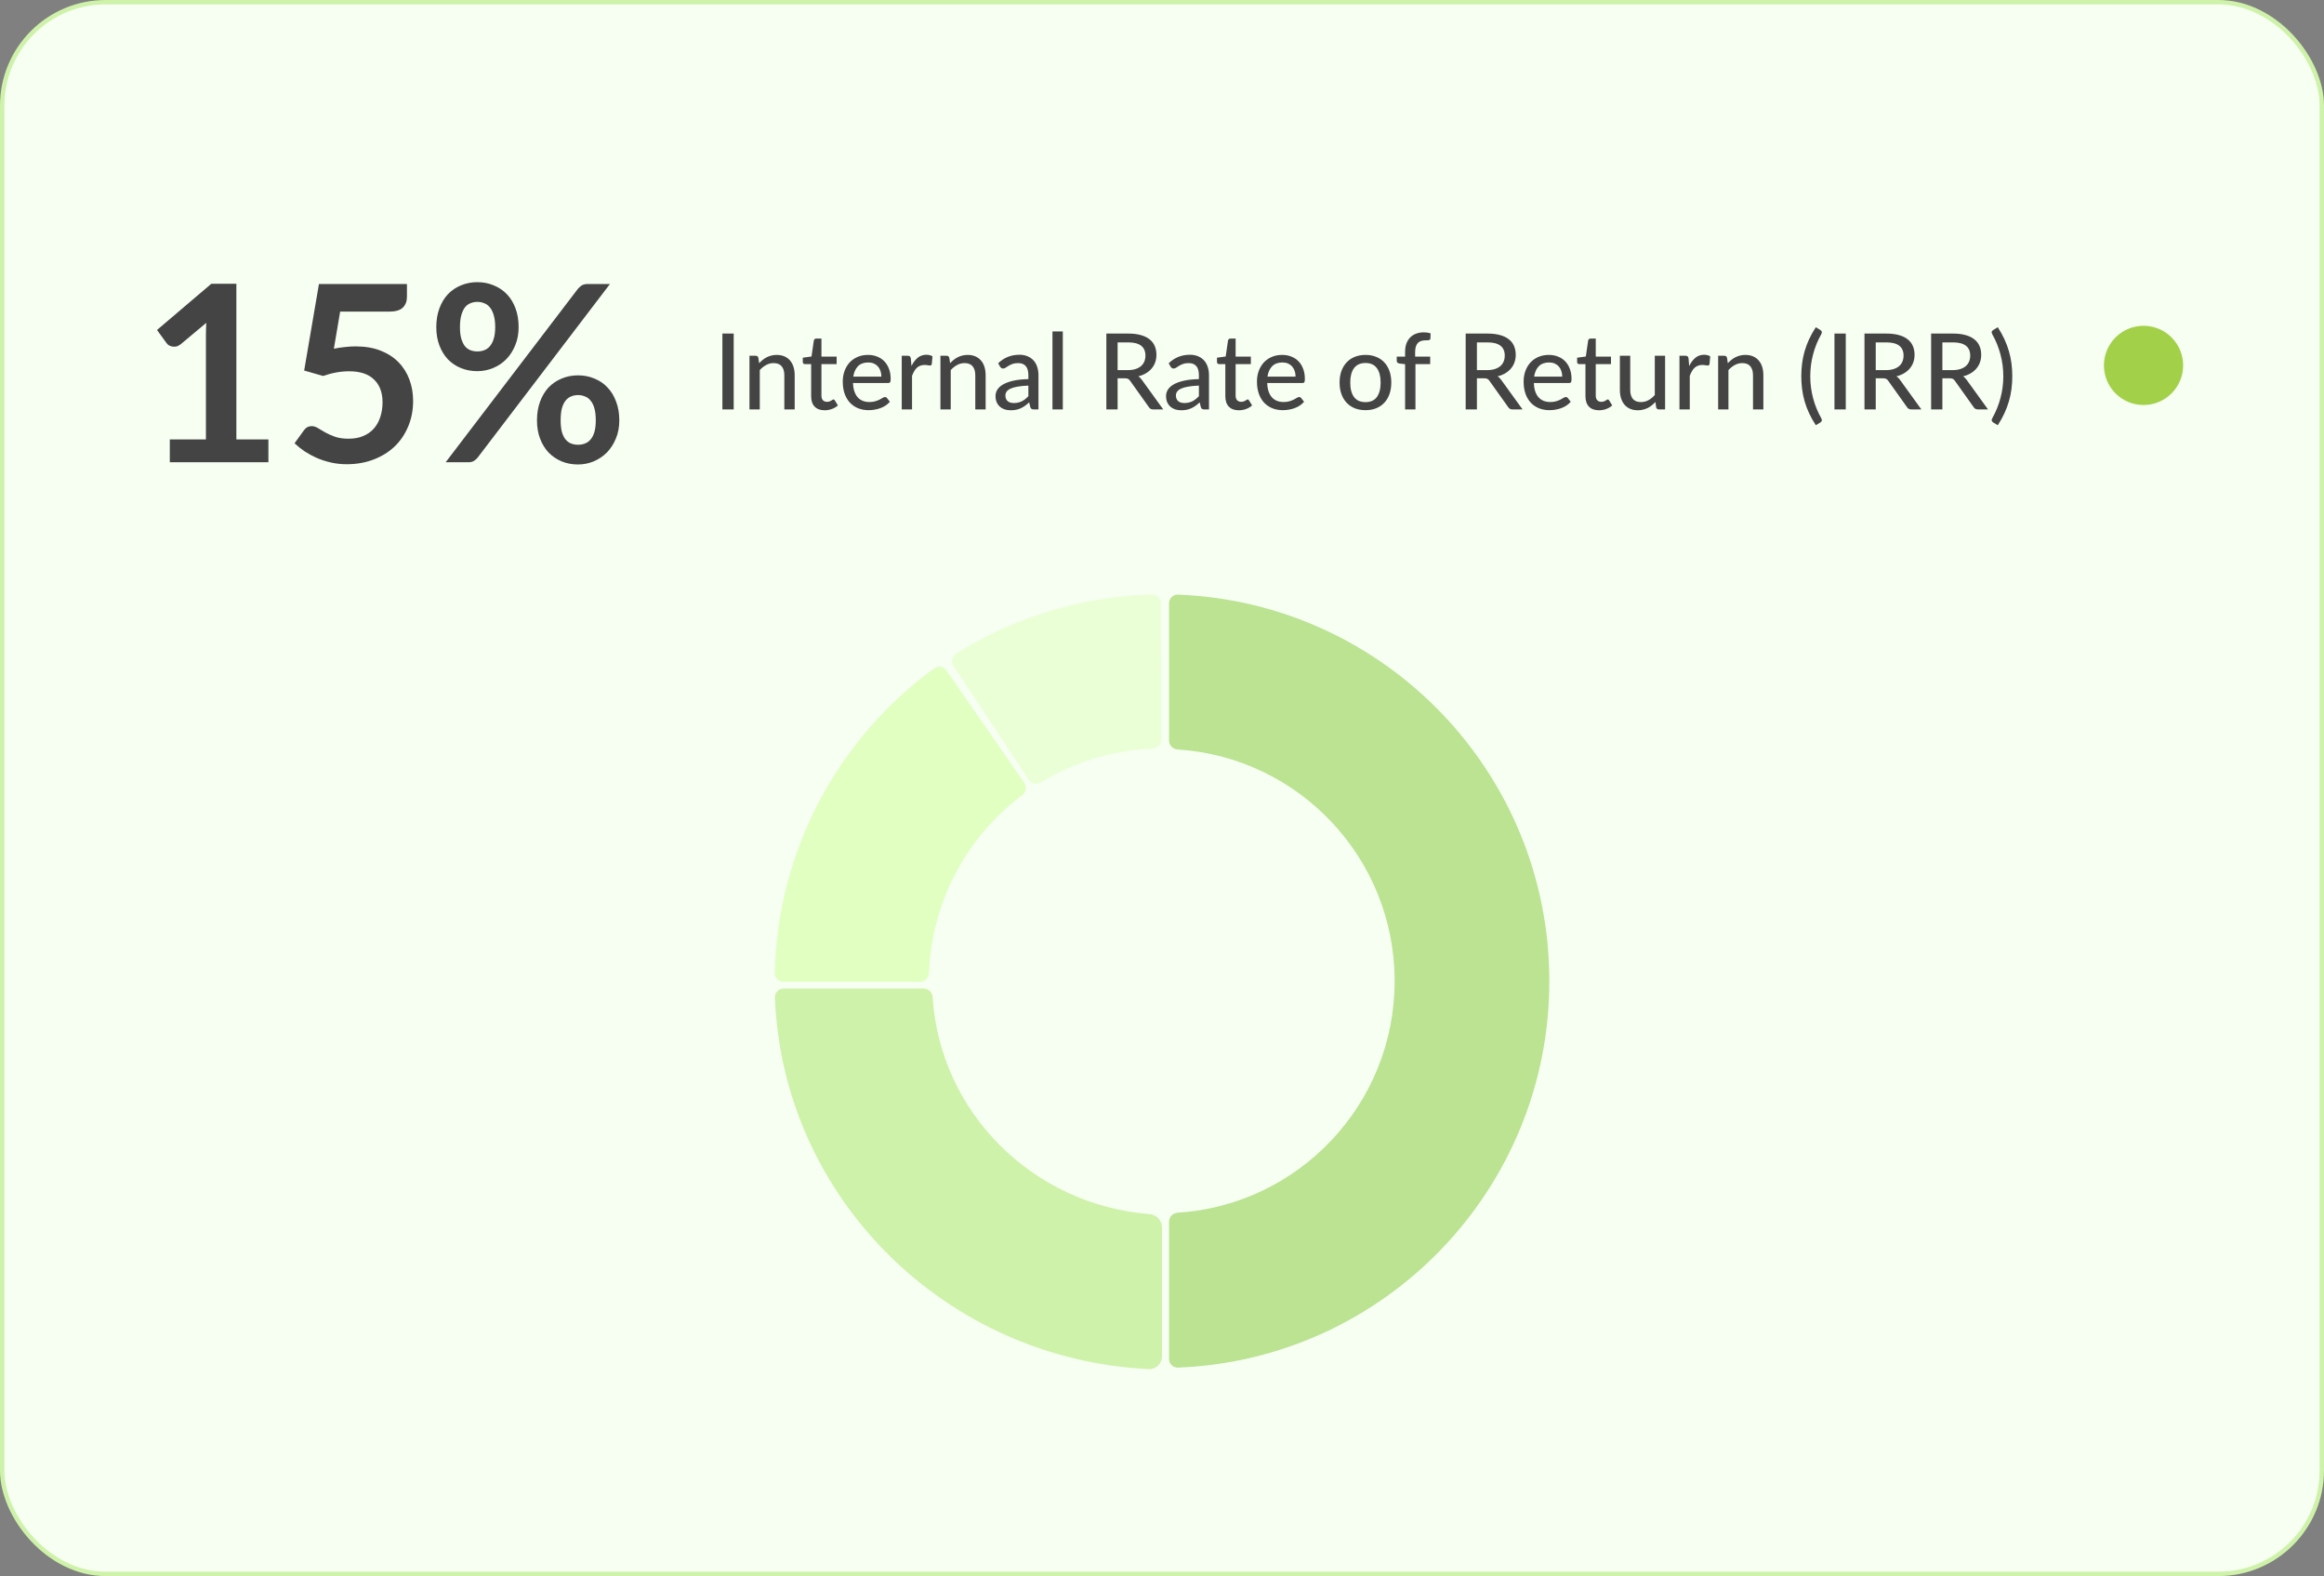 <svg width="264" height="179" viewBox="0 0 264 179" fill="none" xmlns="http://www.w3.org/2000/svg">
<rect x="0" y="0" width="264" height="179" fill="#808080" stroke="none"/>
<rect x="0.25" y="0.25" width="263.5" height="178.5" rx="11.75" fill="#F7FFF2"/>
<rect x="0.25" y="0.25" width="263.5" height="178.5" rx="11.75" stroke="#CFF2AA" stroke-width="0.5"/>
<path d="M30.49 49.91V52.5H19.29V49.91H23.392V38.108C23.392 37.641 23.406 37.161 23.434 36.666L20.522 39.102C20.354 39.233 20.186 39.317 20.018 39.354C19.859 39.382 19.705 39.382 19.556 39.354C19.416 39.326 19.29 39.279 19.178 39.214C19.066 39.139 18.982 39.06 18.926 38.976L17.834 37.478L24.008 32.228H26.85V49.91H30.49ZM37.926 39.606C38.374 39.513 38.803 39.447 39.214 39.41C39.625 39.363 40.022 39.34 40.404 39.34C41.468 39.34 42.406 39.499 43.218 39.816C44.03 40.133 44.712 40.572 45.262 41.132C45.813 41.692 46.228 42.35 46.508 43.106C46.788 43.853 46.928 44.66 46.928 45.528C46.928 46.601 46.737 47.581 46.354 48.468C45.981 49.355 45.458 50.115 44.786 50.75C44.114 51.375 43.316 51.861 42.392 52.206C41.477 52.551 40.479 52.724 39.396 52.724C38.761 52.724 38.16 52.659 37.59 52.528C37.021 52.397 36.484 52.225 35.98 52.01C35.486 51.786 35.023 51.534 34.594 51.254C34.174 50.965 33.796 50.661 33.46 50.344L34.524 48.874C34.748 48.557 35.042 48.398 35.406 48.398C35.639 48.398 35.877 48.473 36.12 48.622C36.363 48.771 36.638 48.935 36.946 49.112C37.264 49.289 37.632 49.453 38.052 49.602C38.481 49.751 38.995 49.826 39.592 49.826C40.227 49.826 40.787 49.723 41.272 49.518C41.758 49.313 42.159 49.028 42.476 48.664C42.803 48.291 43.045 47.852 43.204 47.348C43.372 46.835 43.456 46.279 43.456 45.682C43.456 44.581 43.134 43.722 42.49 43.106C41.855 42.481 40.913 42.168 39.662 42.168C38.701 42.168 37.716 42.345 36.708 42.7L34.552 42.084L36.232 32.256H46.228V33.726C46.228 34.221 46.074 34.622 45.766 34.93C45.458 35.238 44.935 35.392 44.198 35.392H38.64L37.926 39.606ZM58.914 37.156C58.914 37.921 58.784 38.612 58.522 39.228C58.27 39.844 57.93 40.371 57.5 40.81C57.071 41.239 56.572 41.571 56.002 41.804C55.433 42.037 54.84 42.154 54.224 42.154C53.552 42.154 52.932 42.037 52.362 41.804C51.793 41.571 51.298 41.239 50.878 40.81C50.468 40.371 50.146 39.844 49.912 39.228C49.679 38.612 49.562 37.921 49.562 37.156C49.562 36.372 49.679 35.663 49.912 35.028C50.146 34.393 50.468 33.857 50.878 33.418C51.298 32.979 51.793 32.643 52.362 32.41C52.932 32.167 53.552 32.046 54.224 32.046C54.896 32.046 55.517 32.167 56.086 32.41C56.665 32.643 57.164 32.979 57.584 33.418C58.004 33.857 58.331 34.393 58.564 35.028C58.798 35.663 58.914 36.372 58.914 37.156ZM56.254 37.156C56.254 36.615 56.198 36.162 56.086 35.798C55.984 35.434 55.839 35.14 55.652 34.916C55.475 34.692 55.26 34.533 55.008 34.44C54.766 34.337 54.504 34.286 54.224 34.286C53.944 34.286 53.683 34.337 53.44 34.44C53.198 34.533 52.988 34.692 52.81 34.916C52.642 35.14 52.507 35.434 52.404 35.798C52.302 36.162 52.25 36.615 52.25 37.156C52.25 37.679 52.302 38.117 52.404 38.472C52.507 38.817 52.642 39.097 52.81 39.312C52.988 39.527 53.198 39.681 53.44 39.774C53.683 39.867 53.944 39.914 54.224 39.914C54.504 39.914 54.766 39.867 55.008 39.774C55.26 39.681 55.475 39.527 55.652 39.312C55.839 39.097 55.984 38.817 56.086 38.472C56.198 38.117 56.254 37.679 56.254 37.156ZM65.648 32.802C65.77 32.662 65.91 32.536 66.068 32.424C66.236 32.312 66.47 32.256 66.768 32.256H69.288L54.252 51.982C54.131 52.131 53.986 52.257 53.818 52.36C53.65 52.453 53.445 52.5 53.202 52.5H50.626L65.648 32.802ZM70.352 47.74C70.352 48.505 70.222 49.196 69.96 49.812C69.708 50.428 69.368 50.955 68.938 51.394C68.509 51.823 68.01 52.159 67.44 52.402C66.871 52.635 66.278 52.752 65.662 52.752C64.99 52.752 64.37 52.635 63.8 52.402C63.231 52.159 62.736 51.823 62.316 51.394C61.906 50.955 61.584 50.428 61.35 49.812C61.117 49.196 61 48.505 61 47.74C61 46.956 61.117 46.247 61.35 45.612C61.584 44.977 61.906 44.441 62.316 44.002C62.736 43.563 63.231 43.227 63.8 42.994C64.37 42.751 64.99 42.63 65.662 42.63C66.334 42.63 66.955 42.751 67.524 42.994C68.103 43.227 68.598 43.563 69.008 44.002C69.428 44.441 69.755 44.977 69.988 45.612C70.231 46.247 70.352 46.956 70.352 47.74ZM67.678 47.74C67.678 47.199 67.627 46.746 67.524 46.382C67.422 46.018 67.277 45.724 67.09 45.5C66.913 45.276 66.698 45.117 66.446 45.024C66.204 44.921 65.942 44.87 65.662 44.87C65.382 44.87 65.121 44.921 64.878 45.024C64.636 45.117 64.426 45.276 64.248 45.5C64.071 45.724 63.931 46.018 63.828 46.382C63.735 46.746 63.688 47.199 63.688 47.74C63.688 48.263 63.735 48.701 63.828 49.056C63.931 49.411 64.071 49.695 64.248 49.91C64.426 50.125 64.636 50.279 64.878 50.372C65.121 50.465 65.382 50.512 65.662 50.512C65.942 50.512 66.204 50.465 66.446 50.372C66.698 50.279 66.913 50.125 67.09 49.91C67.277 49.695 67.422 49.411 67.524 49.056C67.627 48.701 67.678 48.263 67.678 47.74Z" fill="#444444"/>
<path d="M83.346 46.5H82.062V37.884H83.346V46.5ZM86.236 41.25C86.368 41.11 86.506 40.982 86.65 40.866C86.794 40.75 86.946 40.652 87.106 40.572C87.27 40.488 87.444 40.424 87.628 40.38C87.816 40.332 88.016 40.308 88.228 40.308C88.564 40.308 88.858 40.364 89.11 40.476C89.366 40.588 89.58 40.746 89.752 40.95C89.924 41.15 90.054 41.392 90.142 41.676C90.23 41.96 90.274 42.274 90.274 42.618V46.5H89.098V42.618C89.098 42.182 88.998 41.844 88.798 41.604C88.598 41.36 88.292 41.238 87.88 41.238C87.58 41.238 87.298 41.31 87.034 41.454C86.774 41.594 86.532 41.786 86.308 42.03V46.5H85.138V40.404H85.84C86.004 40.404 86.106 40.482 86.146 40.638L86.236 41.25ZM93.679 46.596C93.187 46.596 92.807 46.458 92.539 46.182C92.275 45.906 92.143 45.512 92.143 45V41.352H91.435C91.367 41.352 91.309 41.332 91.261 41.292C91.217 41.248 91.195 41.184 91.195 41.1V40.626L92.185 40.488L92.449 38.67C92.465 38.602 92.495 38.55 92.539 38.514C92.587 38.474 92.647 38.454 92.719 38.454H93.313V40.5H95.041V41.352H93.313V44.922C93.313 45.162 93.371 45.342 93.487 45.462C93.607 45.578 93.759 45.636 93.943 45.636C94.051 45.636 94.143 45.622 94.219 45.594C94.299 45.566 94.367 45.536 94.423 45.504C94.479 45.468 94.527 45.436 94.567 45.408C94.607 45.38 94.643 45.366 94.675 45.366C94.715 45.366 94.745 45.376 94.765 45.396C94.789 45.412 94.813 45.44 94.837 45.48L95.185 46.044C94.993 46.22 94.765 46.356 94.501 46.452C94.237 46.548 93.963 46.596 93.679 46.596ZM100.122 42.774C100.122 42.542 100.088 42.328 100.02 42.132C99.956 41.936 99.86 41.766 99.732 41.622C99.604 41.478 99.448 41.366 99.264 41.286C99.08 41.206 98.868 41.166 98.628 41.166C98.136 41.166 97.748 41.308 97.464 41.592C97.184 41.876 97.006 42.27 96.93 42.774H100.122ZM101.088 45.63C100.944 45.798 100.778 45.944 100.59 46.068C100.402 46.188 100.202 46.286 99.99 46.362C99.778 46.438 99.558 46.494 99.33 46.53C99.106 46.566 98.884 46.584 98.664 46.584C98.244 46.584 97.854 46.514 97.494 46.374C97.138 46.23 96.828 46.022 96.564 45.75C96.304 45.474 96.1 45.134 95.952 44.73C95.808 44.322 95.736 43.854 95.736 43.326C95.736 42.902 95.802 42.508 95.934 42.144C96.066 41.776 96.254 41.456 96.498 41.184C96.746 40.912 97.048 40.698 97.404 40.542C97.76 40.386 98.16 40.308 98.604 40.308C98.976 40.308 99.318 40.37 99.63 40.494C99.946 40.614 100.218 40.79 100.446 41.022C100.674 41.254 100.852 41.54 100.98 41.88C101.112 42.22 101.178 42.608 101.178 43.044C101.178 43.224 101.158 43.346 101.118 43.41C101.078 43.47 101.004 43.5 100.896 43.5H96.9C96.912 43.864 96.964 44.182 97.056 44.454C97.148 44.722 97.274 44.946 97.434 45.126C97.598 45.306 97.792 45.44 98.016 45.528C98.24 45.616 98.49 45.66 98.766 45.66C99.026 45.66 99.25 45.63 99.438 45.57C99.63 45.51 99.794 45.446 99.93 45.378C100.07 45.306 100.186 45.24 100.278 45.18C100.374 45.12 100.458 45.09 100.53 45.09C100.626 45.09 100.7 45.126 100.752 45.198L101.088 45.63ZM103.539 41.574C103.735 41.174 103.971 40.86 104.247 40.632C104.523 40.404 104.855 40.29 105.243 40.29C105.375 40.29 105.499 40.306 105.615 40.338C105.735 40.366 105.839 40.41 105.927 40.47L105.849 41.352C105.821 41.46 105.755 41.514 105.651 41.514C105.595 41.514 105.511 41.504 105.399 41.484C105.287 41.46 105.167 41.448 105.039 41.448C104.851 41.448 104.685 41.476 104.541 41.532C104.397 41.584 104.267 41.664 104.151 41.772C104.039 41.876 103.939 42.006 103.851 42.162C103.763 42.314 103.681 42.488 103.605 42.684V46.5H102.435V40.404H103.107C103.235 40.404 103.321 40.428 103.365 40.476C103.413 40.52 103.447 40.6 103.467 40.716L103.539 41.574ZM107.928 41.25C108.06 41.11 108.198 40.982 108.342 40.866C108.486 40.75 108.638 40.652 108.798 40.572C108.962 40.488 109.136 40.424 109.32 40.38C109.508 40.332 109.708 40.308 109.92 40.308C110.256 40.308 110.55 40.364 110.802 40.476C111.058 40.588 111.272 40.746 111.444 40.95C111.616 41.15 111.746 41.392 111.834 41.676C111.922 41.96 111.966 42.274 111.966 42.618V46.5H110.79V42.618C110.79 42.182 110.69 41.844 110.49 41.604C110.29 41.36 109.984 41.238 109.572 41.238C109.272 41.238 108.99 41.31 108.726 41.454C108.466 41.594 108.224 41.786 108 42.03V46.5H106.83V40.404H107.532C107.696 40.404 107.798 40.482 107.838 40.638L107.928 41.25ZM116.821 43.794C116.345 43.81 115.941 43.848 115.609 43.908C115.277 43.964 115.007 44.04 114.799 44.136C114.591 44.232 114.441 44.346 114.349 44.478C114.257 44.606 114.211 44.75 114.211 44.91C114.211 45.062 114.235 45.194 114.283 45.306C114.335 45.414 114.403 45.504 114.487 45.576C114.575 45.644 114.677 45.694 114.793 45.726C114.909 45.758 115.035 45.774 115.171 45.774C115.351 45.774 115.515 45.756 115.663 45.72C115.815 45.684 115.957 45.634 116.089 45.57C116.221 45.502 116.347 45.42 116.467 45.324C116.587 45.228 116.705 45.118 116.821 44.994V43.794ZM113.389 41.256C113.729 40.932 114.097 40.69 114.493 40.53C114.893 40.37 115.331 40.29 115.807 40.29C116.155 40.29 116.463 40.348 116.731 40.464C116.999 40.576 117.225 40.734 117.409 40.938C117.593 41.142 117.731 41.386 117.823 41.67C117.919 41.954 117.967 42.268 117.967 42.612V46.5H117.445C117.329 46.5 117.241 46.482 117.181 46.446C117.121 46.406 117.073 46.334 117.037 46.23L116.911 45.696C116.755 45.84 116.601 45.968 116.449 46.08C116.297 46.188 116.137 46.282 115.969 46.362C115.805 46.438 115.629 46.496 115.441 46.536C115.253 46.576 115.045 46.596 114.817 46.596C114.577 46.596 114.351 46.564 114.139 46.5C113.931 46.432 113.749 46.33 113.593 46.194C113.437 46.058 113.313 45.888 113.221 45.684C113.133 45.48 113.089 45.242 113.089 44.97C113.089 44.73 113.153 44.5 113.281 44.28C113.413 44.056 113.625 43.856 113.917 43.68C114.213 43.504 114.597 43.36 115.069 43.248C115.545 43.136 116.129 43.072 116.821 43.056V42.612C116.821 42.152 116.723 41.808 116.527 41.58C116.331 41.352 116.043 41.238 115.663 41.238C115.407 41.238 115.191 41.27 115.015 41.334C114.843 41.398 114.693 41.47 114.565 41.55C114.441 41.626 114.331 41.696 114.235 41.76C114.143 41.824 114.047 41.856 113.947 41.856C113.867 41.856 113.797 41.834 113.737 41.79C113.681 41.746 113.635 41.694 113.599 41.634L113.389 41.256ZM120.733 37.644V46.5H119.557V37.644H120.733ZM128.121 42.036C128.449 42.036 128.737 41.996 128.985 41.916C129.237 41.836 129.447 41.724 129.615 41.58C129.783 41.432 129.909 41.258 129.993 41.058C130.077 40.854 130.119 40.63 130.119 40.386C130.119 39.89 129.955 39.516 129.627 39.264C129.303 39.012 128.815 38.886 128.163 38.886H126.957V42.036H128.121ZM132.141 46.5H131.001C130.773 46.5 130.607 46.41 130.503 46.23L128.373 43.242C128.305 43.142 128.231 43.072 128.151 43.032C128.071 42.988 127.951 42.966 127.791 42.966H126.957V46.5H125.679V37.884H128.163C128.719 37.884 129.197 37.942 129.597 38.058C130.001 38.17 130.333 38.332 130.593 38.544C130.857 38.752 131.051 39.004 131.175 39.3C131.303 39.596 131.367 39.928 131.367 40.296C131.367 40.596 131.321 40.878 131.229 41.142C131.137 41.406 131.001 41.644 130.821 41.856C130.645 42.064 130.429 42.244 130.173 42.396C129.917 42.548 129.627 42.664 129.303 42.744C129.463 42.84 129.601 42.974 129.717 43.146L132.141 46.5ZM136.192 43.794C135.716 43.81 135.312 43.848 134.98 43.908C134.648 43.964 134.378 44.04 134.17 44.136C133.962 44.232 133.812 44.346 133.72 44.478C133.628 44.606 133.582 44.75 133.582 44.91C133.582 45.062 133.606 45.194 133.654 45.306C133.706 45.414 133.774 45.504 133.858 45.576C133.946 45.644 134.048 45.694 134.164 45.726C134.28 45.758 134.406 45.774 134.542 45.774C134.722 45.774 134.886 45.756 135.034 45.72C135.186 45.684 135.328 45.634 135.46 45.57C135.592 45.502 135.718 45.42 135.838 45.324C135.958 45.228 136.076 45.118 136.192 44.994V43.794ZM132.76 41.256C133.1 40.932 133.468 40.69 133.864 40.53C134.264 40.37 134.702 40.29 135.178 40.29C135.526 40.29 135.834 40.348 136.102 40.464C136.37 40.576 136.596 40.734 136.78 40.938C136.964 41.142 137.102 41.386 137.194 41.67C137.29 41.954 137.338 42.268 137.338 42.612V46.5H136.816C136.7 46.5 136.612 46.482 136.552 46.446C136.492 46.406 136.444 46.334 136.408 46.23L136.282 45.696C136.126 45.84 135.972 45.968 135.82 46.08C135.668 46.188 135.508 46.282 135.34 46.362C135.176 46.438 135 46.496 134.812 46.536C134.624 46.576 134.416 46.596 134.188 46.596C133.948 46.596 133.722 46.564 133.51 46.5C133.302 46.432 133.12 46.33 132.964 46.194C132.808 46.058 132.684 45.888 132.592 45.684C132.504 45.48 132.46 45.242 132.46 44.97C132.46 44.73 132.524 44.5 132.652 44.28C132.784 44.056 132.996 43.856 133.288 43.68C133.584 43.504 133.968 43.36 134.44 43.248C134.916 43.136 135.5 43.072 136.192 43.056V42.612C136.192 42.152 136.094 41.808 135.898 41.58C135.702 41.352 135.414 41.238 135.034 41.238C134.778 41.238 134.562 41.27 134.386 41.334C134.214 41.398 134.064 41.47 133.936 41.55C133.812 41.626 133.702 41.696 133.606 41.76C133.514 41.824 133.418 41.856 133.318 41.856C133.238 41.856 133.168 41.834 133.108 41.79C133.052 41.746 133.006 41.694 132.97 41.634L132.76 41.256ZM140.73 46.596C140.238 46.596 139.858 46.458 139.59 46.182C139.326 45.906 139.194 45.512 139.194 45V41.352H138.486C138.418 41.352 138.36 41.332 138.312 41.292C138.268 41.248 138.246 41.184 138.246 41.1V40.626L139.236 40.488L139.5 38.67C139.516 38.602 139.546 38.55 139.59 38.514C139.638 38.474 139.698 38.454 139.77 38.454H140.364V40.5H142.092V41.352H140.364V44.922C140.364 45.162 140.422 45.342 140.538 45.462C140.658 45.578 140.81 45.636 140.994 45.636C141.102 45.636 141.194 45.622 141.27 45.594C141.35 45.566 141.418 45.536 141.474 45.504C141.53 45.468 141.578 45.436 141.618 45.408C141.658 45.38 141.694 45.366 141.726 45.366C141.766 45.366 141.796 45.376 141.816 45.396C141.84 45.412 141.864 45.44 141.888 45.48L142.236 46.044C142.044 46.22 141.816 46.356 141.552 46.452C141.288 46.548 141.014 46.596 140.73 46.596ZM147.173 42.774C147.173 42.542 147.139 42.328 147.071 42.132C147.007 41.936 146.911 41.766 146.783 41.622C146.655 41.478 146.499 41.366 146.315 41.286C146.131 41.206 145.919 41.166 145.679 41.166C145.187 41.166 144.799 41.308 144.515 41.592C144.235 41.876 144.057 42.27 143.981 42.774H147.173ZM148.139 45.63C147.995 45.798 147.829 45.944 147.641 46.068C147.453 46.188 147.253 46.286 147.041 46.362C146.829 46.438 146.609 46.494 146.381 46.53C146.157 46.566 145.935 46.584 145.715 46.584C145.295 46.584 144.905 46.514 144.545 46.374C144.189 46.23 143.879 46.022 143.615 45.75C143.355 45.474 143.151 45.134 143.003 44.73C142.859 44.322 142.787 43.854 142.787 43.326C142.787 42.902 142.853 42.508 142.985 42.144C143.117 41.776 143.305 41.456 143.549 41.184C143.797 40.912 144.099 40.698 144.455 40.542C144.811 40.386 145.211 40.308 145.655 40.308C146.027 40.308 146.369 40.37 146.681 40.494C146.997 40.614 147.269 40.79 147.497 41.022C147.725 41.254 147.903 41.54 148.031 41.88C148.163 42.22 148.229 42.608 148.229 43.044C148.229 43.224 148.209 43.346 148.169 43.41C148.129 43.47 148.055 43.5 147.947 43.5H143.951C143.963 43.864 144.015 44.182 144.107 44.454C144.199 44.722 144.325 44.946 144.485 45.126C144.649 45.306 144.843 45.44 145.067 45.528C145.291 45.616 145.541 45.66 145.817 45.66C146.077 45.66 146.301 45.63 146.489 45.57C146.681 45.51 146.845 45.446 146.981 45.378C147.121 45.306 147.237 45.24 147.329 45.18C147.425 45.12 147.509 45.09 147.581 45.09C147.677 45.09 147.751 45.126 147.803 45.198L148.139 45.63ZM155.119 40.308C155.567 40.308 155.971 40.382 156.331 40.53C156.695 40.674 157.003 40.884 157.255 41.16C157.511 41.432 157.707 41.762 157.843 42.15C157.979 42.534 158.047 42.966 158.047 43.446C158.047 43.926 157.979 44.36 157.843 44.748C157.707 45.136 157.511 45.466 157.255 45.738C157.003 46.01 156.695 46.22 156.331 46.368C155.971 46.512 155.567 46.584 155.119 46.584C154.667 46.584 154.259 46.512 153.895 46.368C153.535 46.22 153.227 46.01 152.971 45.738C152.715 45.466 152.517 45.136 152.377 44.748C152.241 44.36 152.173 43.926 152.173 43.446C152.173 42.966 152.241 42.534 152.377 42.15C152.517 41.762 152.715 41.432 152.971 41.16C153.227 40.884 153.535 40.674 153.895 40.53C154.259 40.382 154.667 40.308 155.119 40.308ZM155.119 45.672C155.695 45.672 156.125 45.478 156.409 45.09C156.693 44.702 156.835 44.156 156.835 43.452C156.835 42.748 156.693 42.202 156.409 41.814C156.125 41.422 155.695 41.226 155.119 41.226C154.535 41.226 154.099 41.422 153.811 41.814C153.527 42.202 153.385 42.748 153.385 43.452C153.385 44.156 153.527 44.702 153.811 45.09C154.099 45.478 154.535 45.672 155.119 45.672ZM159.615 46.5V41.364L158.979 41.286C158.887 41.266 158.811 41.234 158.751 41.19C158.695 41.142 158.667 41.074 158.667 40.986V40.5H159.615V39.948C159.615 39.6 159.665 39.29 159.765 39.018C159.865 38.746 160.007 38.516 160.191 38.328C160.379 38.136 160.603 37.992 160.863 37.896C161.127 37.796 161.423 37.746 161.751 37.746C162.027 37.746 162.281 37.786 162.513 37.866L162.489 38.454C162.485 38.506 162.469 38.546 162.441 38.574C162.413 38.598 162.375 38.616 162.327 38.628C162.283 38.64 162.227 38.648 162.159 38.652C162.095 38.652 162.025 38.652 161.949 38.652C161.769 38.652 161.605 38.674 161.457 38.718C161.309 38.762 161.183 38.836 161.079 38.94C160.975 39.044 160.895 39.182 160.839 39.354C160.783 39.522 160.755 39.732 160.755 39.984V40.5H162.465V41.352H160.791V46.5H159.615ZM168.938 42.036C169.266 42.036 169.554 41.996 169.802 41.916C170.054 41.836 170.264 41.724 170.432 41.58C170.6 41.432 170.726 41.258 170.81 41.058C170.894 40.854 170.936 40.63 170.936 40.386C170.936 39.89 170.772 39.516 170.444 39.264C170.12 39.012 169.632 38.886 168.98 38.886H167.774V42.036H168.938ZM172.958 46.5H171.818C171.59 46.5 171.424 46.41 171.32 46.23L169.19 43.242C169.122 43.142 169.048 43.072 168.968 43.032C168.888 42.988 168.768 42.966 168.608 42.966H167.774V46.5H166.496V37.884H168.98C169.536 37.884 170.014 37.942 170.414 38.058C170.818 38.17 171.15 38.332 171.41 38.544C171.674 38.752 171.868 39.004 171.992 39.3C172.12 39.596 172.184 39.928 172.184 40.296C172.184 40.596 172.138 40.878 172.046 41.142C171.954 41.406 171.818 41.644 171.638 41.856C171.462 42.064 171.246 42.244 170.99 42.396C170.734 42.548 170.444 42.664 170.12 42.744C170.28 42.84 170.418 42.974 170.534 43.146L172.958 46.5ZM177.465 42.774C177.465 42.542 177.431 42.328 177.363 42.132C177.299 41.936 177.203 41.766 177.075 41.622C176.947 41.478 176.791 41.366 176.607 41.286C176.423 41.206 176.211 41.166 175.971 41.166C175.479 41.166 175.091 41.308 174.807 41.592C174.527 41.876 174.349 42.27 174.273 42.774H177.465ZM178.431 45.63C178.287 45.798 178.121 45.944 177.933 46.068C177.745 46.188 177.545 46.286 177.333 46.362C177.121 46.438 176.901 46.494 176.673 46.53C176.449 46.566 176.227 46.584 176.007 46.584C175.587 46.584 175.197 46.514 174.837 46.374C174.481 46.23 174.171 46.022 173.907 45.75C173.647 45.474 173.443 45.134 173.295 44.73C173.151 44.322 173.079 43.854 173.079 43.326C173.079 42.902 173.145 42.508 173.277 42.144C173.409 41.776 173.597 41.456 173.841 41.184C174.089 40.912 174.391 40.698 174.747 40.542C175.103 40.386 175.503 40.308 175.947 40.308C176.319 40.308 176.661 40.37 176.973 40.494C177.289 40.614 177.561 40.79 177.789 41.022C178.017 41.254 178.195 41.54 178.323 41.88C178.455 42.22 178.521 42.608 178.521 43.044C178.521 43.224 178.501 43.346 178.461 43.41C178.421 43.47 178.347 43.5 178.239 43.5H174.243C174.255 43.864 174.307 44.182 174.399 44.454C174.491 44.722 174.617 44.946 174.777 45.126C174.941 45.306 175.135 45.44 175.359 45.528C175.583 45.616 175.833 45.66 176.109 45.66C176.369 45.66 176.593 45.63 176.781 45.57C176.973 45.51 177.137 45.446 177.273 45.378C177.413 45.306 177.529 45.24 177.621 45.18C177.717 45.12 177.801 45.09 177.873 45.09C177.969 45.09 178.043 45.126 178.095 45.198L178.431 45.63ZM181.64 46.596C181.148 46.596 180.768 46.458 180.5 46.182C180.236 45.906 180.104 45.512 180.104 45V41.352H179.396C179.328 41.352 179.27 41.332 179.222 41.292C179.178 41.248 179.156 41.184 179.156 41.1V40.626L180.146 40.488L180.41 38.67C180.426 38.602 180.456 38.55 180.5 38.514C180.548 38.474 180.608 38.454 180.68 38.454H181.274V40.5H183.002V41.352H181.274V44.922C181.274 45.162 181.332 45.342 181.448 45.462C181.568 45.578 181.72 45.636 181.904 45.636C182.012 45.636 182.104 45.622 182.18 45.594C182.26 45.566 182.328 45.536 182.384 45.504C182.44 45.468 182.488 45.436 182.528 45.408C182.568 45.38 182.604 45.366 182.636 45.366C182.676 45.366 182.706 45.376 182.726 45.396C182.75 45.412 182.774 45.44 182.798 45.48L183.146 46.044C182.954 46.22 182.726 46.356 182.462 46.452C182.198 46.548 181.924 46.596 181.64 46.596ZM189.15 40.404V46.5H188.448C188.288 46.5 188.184 46.422 188.136 46.266L188.052 45.654C187.92 45.794 187.782 45.922 187.638 46.038C187.494 46.154 187.34 46.254 187.176 46.338C187.012 46.418 186.838 46.48 186.654 46.524C186.47 46.572 186.272 46.596 186.06 46.596C185.724 46.596 185.428 46.54 185.172 46.428C184.92 46.316 184.708 46.16 184.536 45.96C184.364 45.756 184.234 45.512 184.146 45.228C184.058 44.944 184.014 44.63 184.014 44.286V40.404H185.19V44.286C185.19 44.722 185.29 45.062 185.49 45.306C185.69 45.546 185.996 45.666 186.408 45.666C186.708 45.666 186.988 45.596 187.248 45.456C187.508 45.312 187.752 45.116 187.98 44.868V40.404H189.15ZM191.887 41.574C192.083 41.174 192.319 40.86 192.595 40.632C192.871 40.404 193.203 40.29 193.591 40.29C193.723 40.29 193.847 40.306 193.963 40.338C194.083 40.366 194.187 40.41 194.275 40.47L194.197 41.352C194.169 41.46 194.103 41.514 193.999 41.514C193.943 41.514 193.859 41.504 193.747 41.484C193.635 41.46 193.515 41.448 193.387 41.448C193.199 41.448 193.033 41.476 192.889 41.532C192.745 41.584 192.615 41.664 192.499 41.772C192.387 41.876 192.287 42.006 192.199 42.162C192.111 42.314 192.029 42.488 191.953 42.684V46.5H190.783V40.404H191.455C191.583 40.404 191.669 40.428 191.713 40.476C191.761 40.52 191.795 40.6 191.815 40.716L191.887 41.574ZM196.275 41.25C196.407 41.11 196.545 40.982 196.689 40.866C196.833 40.75 196.985 40.652 197.145 40.572C197.309 40.488 197.483 40.424 197.667 40.38C197.855 40.332 198.055 40.308 198.267 40.308C198.603 40.308 198.897 40.364 199.149 40.476C199.405 40.588 199.619 40.746 199.791 40.95C199.963 41.15 200.093 41.392 200.181 41.676C200.269 41.96 200.313 42.274 200.313 42.618V46.5H199.137V42.618C199.137 42.182 199.037 41.844 198.837 41.604C198.637 41.36 198.331 41.238 197.919 41.238C197.619 41.238 197.337 41.31 197.073 41.454C196.813 41.594 196.571 41.786 196.347 42.03V46.5H195.177V40.404H195.879C196.043 40.404 196.145 40.482 196.185 40.638L196.275 41.25ZM205.641 42.732C205.641 43.58 205.747 44.406 205.959 45.21C206.171 46.014 206.481 46.776 206.889 47.496C206.957 47.628 206.975 47.73 206.943 47.802C206.911 47.874 206.861 47.932 206.793 47.976L206.271 48.294C205.971 47.834 205.715 47.376 205.503 46.92C205.295 46.468 205.125 46.014 204.993 45.558C204.865 45.098 204.771 44.634 204.711 44.166C204.651 43.698 204.621 43.22 204.621 42.732C204.621 42.24 204.651 41.76 204.711 41.292C204.771 40.824 204.865 40.362 204.993 39.906C205.125 39.446 205.295 38.99 205.503 38.538C205.715 38.082 205.971 37.624 206.271 37.164L206.793 37.482C206.861 37.526 206.911 37.584 206.943 37.656C206.975 37.728 206.957 37.83 206.889 37.962C206.481 38.682 206.171 39.446 205.959 40.254C205.747 41.058 205.641 41.884 205.641 42.732ZM209.674 46.5H208.39V37.884H209.674V46.5ZM214.242 42.036C214.57 42.036 214.858 41.996 215.106 41.916C215.358 41.836 215.568 41.724 215.736 41.58C215.904 41.432 216.03 41.258 216.114 41.058C216.198 40.854 216.24 40.63 216.24 40.386C216.24 39.89 216.076 39.516 215.748 39.264C215.424 39.012 214.936 38.886 214.284 38.886H213.078V42.036H214.242ZM218.262 46.5H217.122C216.894 46.5 216.728 46.41 216.624 46.23L214.494 43.242C214.426 43.142 214.352 43.072 214.272 43.032C214.192 42.988 214.072 42.966 213.912 42.966H213.078V46.5H211.8V37.884H214.284C214.84 37.884 215.318 37.942 215.718 38.058C216.122 38.17 216.454 38.332 216.714 38.544C216.978 38.752 217.172 39.004 217.296 39.3C217.424 39.596 217.488 39.928 217.488 40.296C217.488 40.596 217.442 40.878 217.35 41.142C217.258 41.406 217.122 41.644 216.942 41.856C216.766 42.064 216.55 42.244 216.294 42.396C216.038 42.548 215.748 42.664 215.424 42.744C215.584 42.84 215.722 42.974 215.838 43.146L218.262 46.5ZM221.813 42.036C222.141 42.036 222.429 41.996 222.677 41.916C222.929 41.836 223.139 41.724 223.307 41.58C223.475 41.432 223.601 41.258 223.685 41.058C223.769 40.854 223.811 40.63 223.811 40.386C223.811 39.89 223.647 39.516 223.319 39.264C222.995 39.012 222.507 38.886 221.855 38.886H220.649V42.036H221.813ZM225.833 46.5H224.693C224.465 46.5 224.299 46.41 224.195 46.23L222.065 43.242C221.997 43.142 221.923 43.072 221.843 43.032C221.763 42.988 221.643 42.966 221.483 42.966H220.649V46.5H219.371V37.884H221.855C222.411 37.884 222.889 37.942 223.289 38.058C223.693 38.17 224.025 38.332 224.285 38.544C224.549 38.752 224.743 39.004 224.867 39.3C224.995 39.596 225.059 39.928 225.059 40.296C225.059 40.596 225.013 40.878 224.921 41.142C224.829 41.406 224.693 41.644 224.513 41.856C224.337 42.064 224.121 42.244 223.865 42.396C223.609 42.548 223.319 42.664 222.995 42.744C223.155 42.84 223.293 42.974 223.409 43.146L225.833 46.5ZM227.571 42.732C227.571 41.884 227.463 41.058 227.247 40.254C227.035 39.446 226.725 38.682 226.317 37.962C226.249 37.83 226.231 37.728 226.263 37.656C226.299 37.584 226.351 37.526 226.419 37.482L226.941 37.164C227.241 37.624 227.495 38.082 227.703 38.538C227.911 38.99 228.081 39.446 228.213 39.906C228.345 40.362 228.441 40.824 228.501 41.292C228.561 41.76 228.591 42.24 228.591 42.732C228.591 43.22 228.561 43.698 228.501 44.166C228.441 44.634 228.345 45.098 228.213 45.558C228.081 46.014 227.911 46.468 227.703 46.92C227.495 47.376 227.241 47.834 226.941 48.294L226.419 47.976C226.351 47.932 226.299 47.874 226.263 47.802C226.231 47.73 226.249 47.628 226.317 47.496C226.725 46.776 227.035 46.014 227.247 45.21C227.463 44.406 227.571 43.58 227.571 42.732Z" fill="#444444"/>
<circle cx="243.5" cy="41.5" r="4.5" fill="#A2D149"/>
<path d="M132.798 84.105C132.798 84.646 133.231 85.087 133.771 85.122C147.535 86.001 158.426 97.443 158.426 111.428C158.426 125.414 147.535 136.854 133.771 137.733C133.231 137.768 132.798 138.209 132.798 138.751V154.337C132.798 154.895 133.259 155.347 133.817 155.325C157.269 154.405 176 135.106 176 111.428C176 87.751 157.269 68.451 133.817 67.532C133.259 67.51 132.798 67.961 132.798 68.52V84.105Z" fill="#BBE392"/>
<path d="M105.947 113.247C105.913 112.706 105.472 112.272 104.929 112.272H89.016C88.457 112.272 88.006 112.732 88.028 113.29C88.907 136.043 107.39 154.368 130.482 155.498C131.314 155.539 132 154.877 132 154.058V139.385C132 138.591 131.355 137.946 130.55 137.882C117.302 136.829 106.771 126.328 105.947 113.247Z" fill="#CFF2AA"/>
<path d="M89 111.5C88.448 111.5 87.999 111.052 88.011 110.5C88.165 103.734 89.878 97.089 93.022 91.085C96.167 85.082 100.653 79.89 106.128 75.91C106.575 75.585 107.198 75.699 107.513 76.153L116.347 88.906C116.662 89.36 116.547 89.981 116.106 90.312C112.955 92.676 110.368 95.715 108.537 99.211C106.706 102.707 105.681 106.565 105.532 110.5C105.511 111.052 105.066 111.5 104.513 111.5H89Z" fill="#E0FFC0"/>
<path d="M108.305 75.618C108 75.157 108.127 74.535 108.595 74.242C115.284 70.04 122.981 67.716 130.878 67.514C131.43 67.5 131.88 67.948 131.881 68.5L131.924 84.013C131.925 84.566 131.479 85.013 130.927 85.035C126.445 85.217 122.083 86.534 118.249 88.862C117.777 89.149 117.158 89.024 116.853 88.563L108.305 75.618Z" fill="#EBFFD7"/>
</svg>
